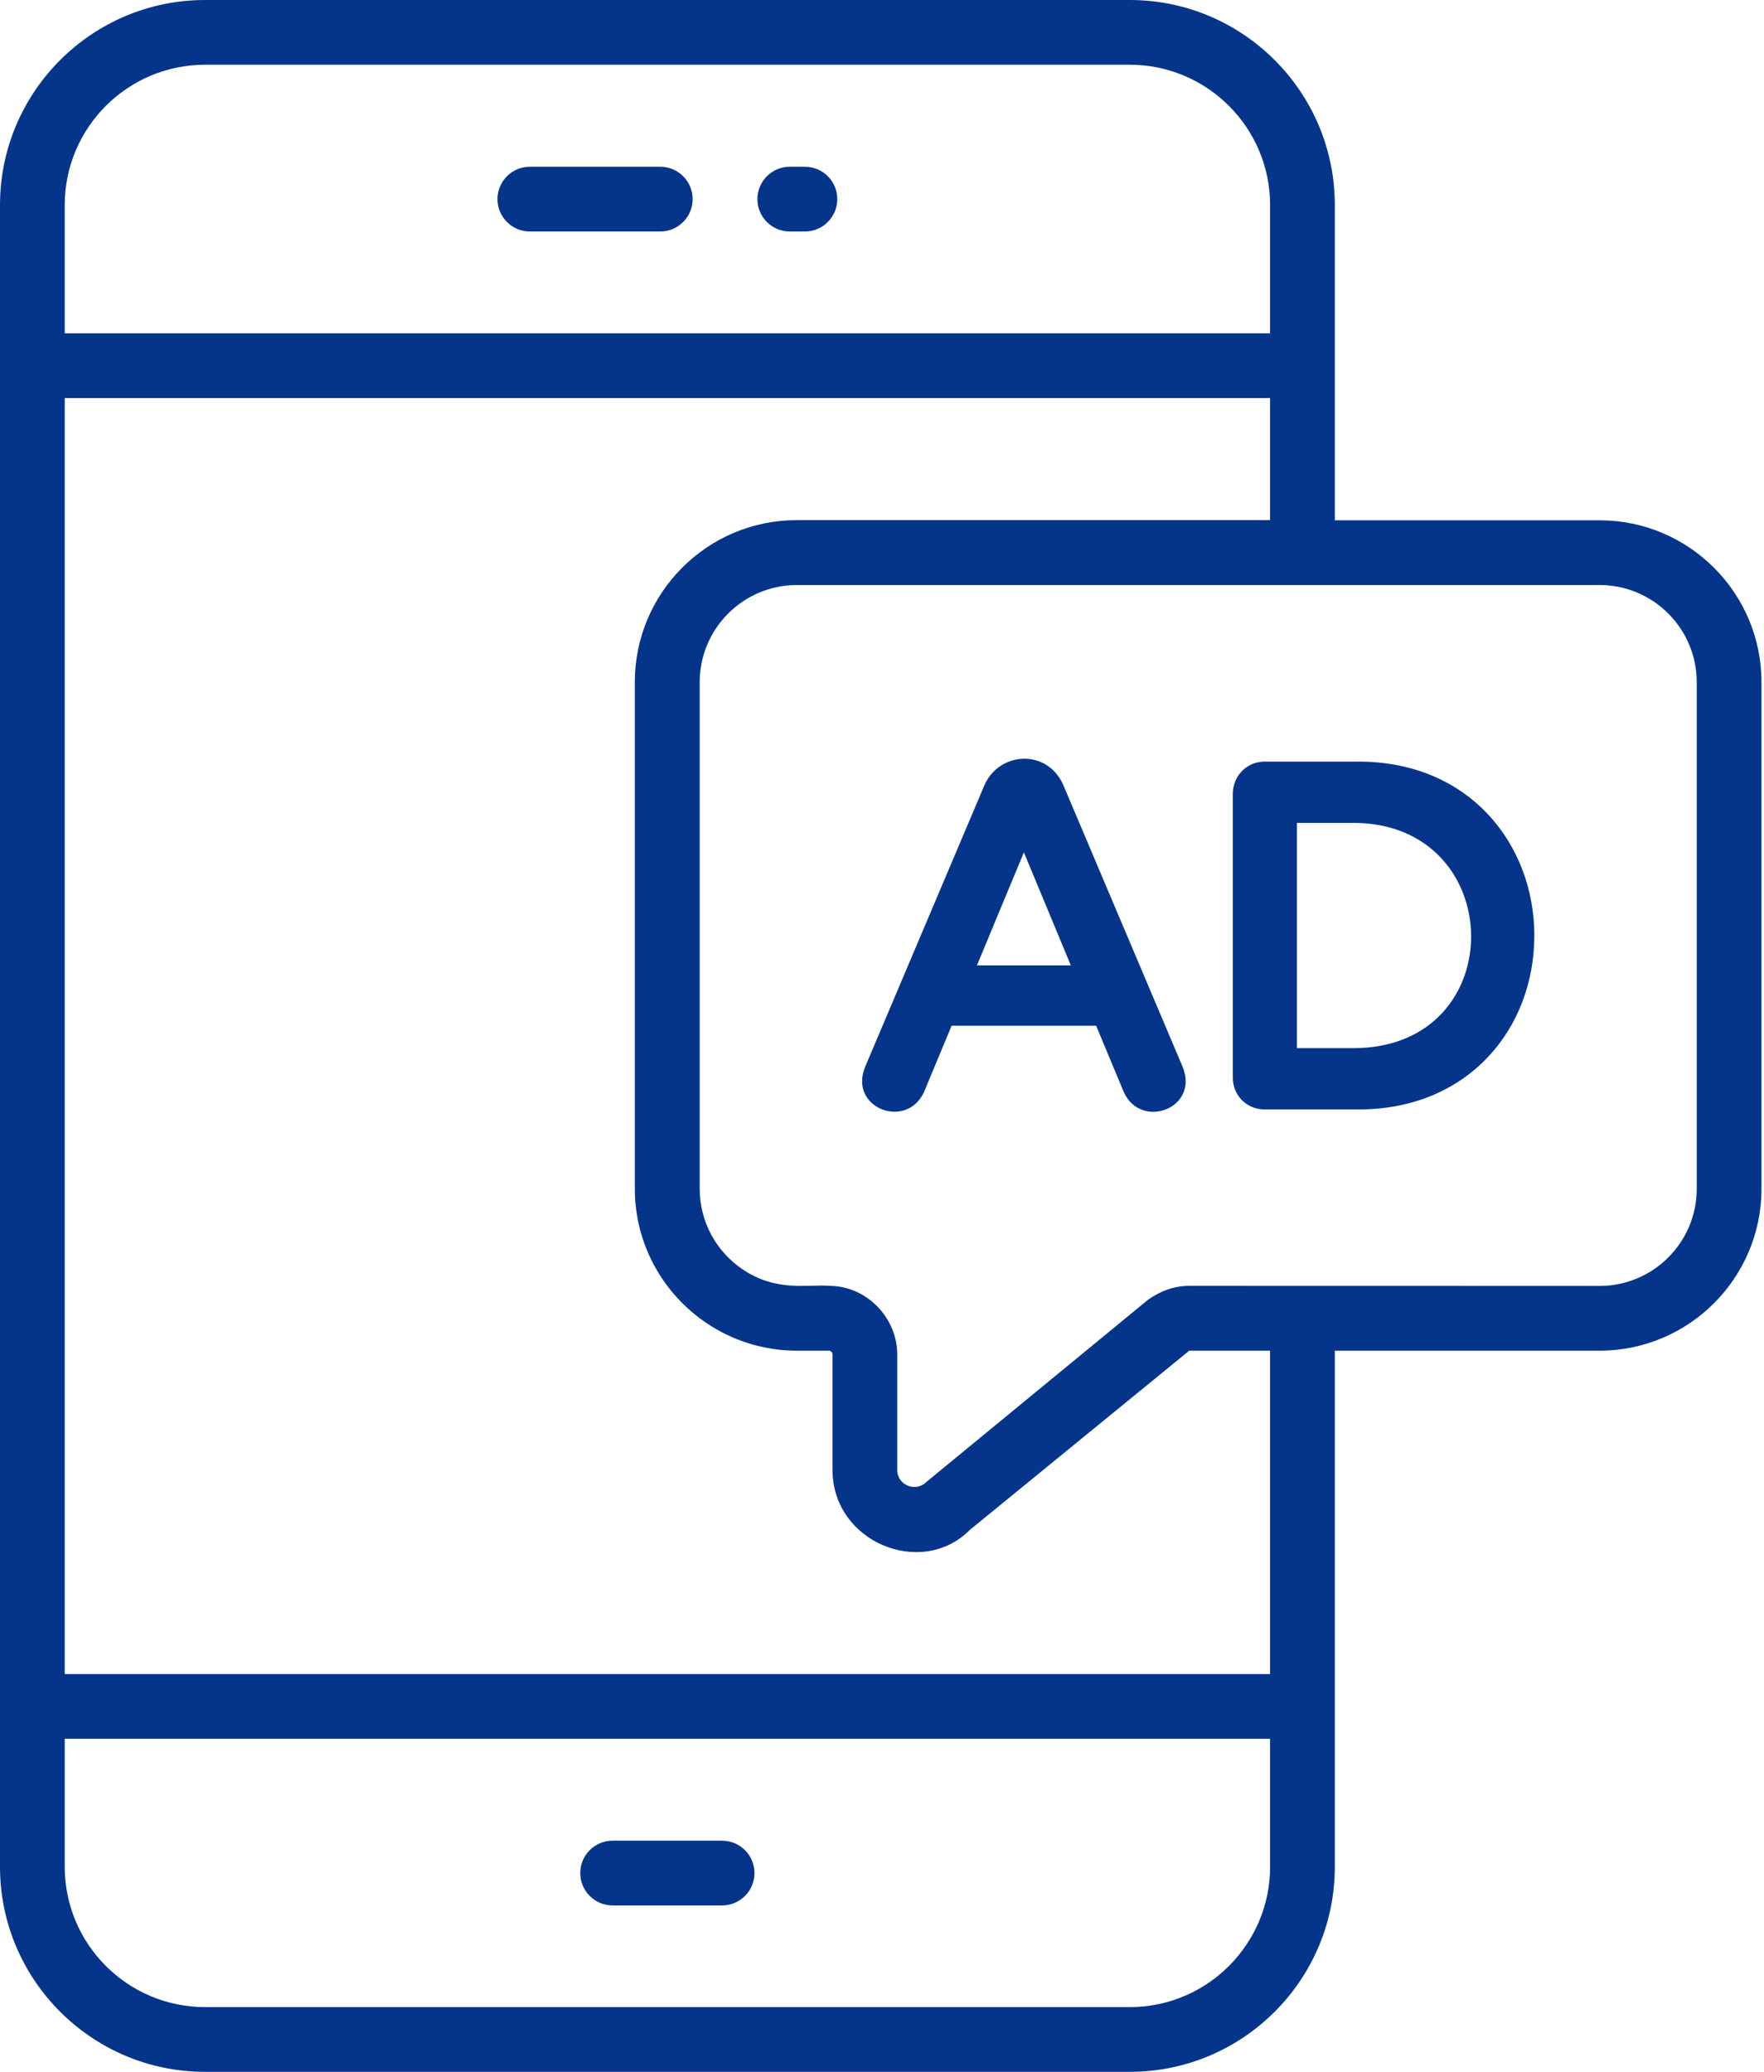 <svg width="436" height="512" viewBox="0 0 436 512" fill="none" xmlns="http://www.w3.org/2000/svg">
<path d="M0 50.667V461.333C0 489.271 22.729 512 50.667 512H279.255C307.193 512 329.922 489.271 329.922 461.333C329.922 428.809 329.922 366.029 329.922 333.781H395.375C417.432 333.781 435.375 315.839 435.375 293.781V168.578C435.375 146.521 417.432 128.578 395.375 128.578H329.922C329.922 127.191 329.922 48.303 329.922 50.667C329.922 22.729 307.193 0 279.255 0H50.667C22.729 0 0 22.729 0 50.667ZM279.255 496H50.667C31.552 496 16 480.448 16 461.333V429.703H313.922V461.333C313.922 480.448 298.37 496 279.255 496ZM313.922 413.703H16V98.375H313.922V128.536H196.906C174.849 128.536 156.906 146.479 156.906 168.536V293.76C156.906 307.559 163.93 319.745 174.589 326.938C180.975 331.257 188.669 333.781 196.943 333.781H204.865C205.091 333.781 205.286 333.883 205.445 334.021C205.461 334.036 205.487 334.031 205.503 334.049C205.506 334.052 205.505 334.057 205.508 334.06C205.66 334.236 205.76 334.471 205.76 334.724V363.203C205.76 363.216 205.766 363.226 205.766 363.238V363.25C205.766 381.122 227.811 390.098 239.708 378.073C240.811 377.172 297.402 330.962 293.949 333.781H313.922V413.703ZM419.375 168.578V293.781C419.375 307.016 408.609 317.781 395.375 317.781C394.262 317.781 292.896 317.76 293.974 317.76C290.185 317.76 286.711 319.065 283.677 321.26C282.577 322.165 225.342 369.21 228.974 366.224C226.429 368.792 221.792 367.156 221.766 363.232V334.677C221.766 325.797 214.346 317.76 204.906 317.76C199.741 317.316 192.011 319.39 183.529 313.674C177.146 309.356 172.943 302.051 172.943 293.781V168.578C172.943 155.344 183.708 144.578 196.943 144.578H395.375C408.609 144.578 419.375 155.344 419.375 168.578ZM313.922 50.667V82.375H16V50.667C16 31.552 31.552 16 50.667 16H279.255C298.37 16 313.922 31.552 313.922 50.667Z" fill="#05358B"/>
<path d="M178.48 454.875H151.418C147.001 454.875 143.418 458.458 143.418 462.875C143.418 467.292 147.001 470.875 151.418 470.875H178.48C182.897 470.875 186.48 467.292 186.48 462.875C186.48 458.458 182.897 454.875 178.48 454.875Z" fill="#05358B"/>
<path d="M195.207 57.207H198.947C203.363 57.207 206.947 53.624 206.947 49.207C206.947 44.79 203.363 41.207 198.947 41.207H195.207C190.79 41.207 187.207 44.79 187.207 49.207C187.207 53.624 190.79 57.207 195.207 57.207Z" fill="#05358B"/>
<path d="M130.957 57.207H163.197C167.613 57.207 171.197 53.624 171.197 49.207C171.197 44.79 167.613 41.207 163.197 41.207H130.957C126.54 41.207 122.957 44.79 122.957 49.207C122.957 53.624 126.54 57.207 130.957 57.207Z" fill="#05358B"/>
<path d="M228.383 269.866L235.206 253.486H270.93L277.794 269.96C282.11 279.289 296.6 273.851 292.258 263.522L262.784 193.939C258.811 184.994 247.015 185.708 243.341 193.981L213.877 263.538C209.559 273.784 224.03 279.334 228.383 269.866ZM241.466 238.564L253.07 210.642L264.669 238.564H241.466Z" fill="#05358B"/>
<path d="M312.572 274.171H335.79C362.92 274.171 379.233 254.204 379.233 231.186C379.233 208.77 363.301 188.207 335.79 188.207H312.572C308.065 188.207 304.707 191.863 304.707 196.181V266.306C304.707 270.726 308.164 274.171 312.572 274.171ZM320.546 259.02V203.358H334.514C372.84 203.358 373.778 259.02 334.514 259.02H320.546Z" fill="#05358B"/>
</svg>
